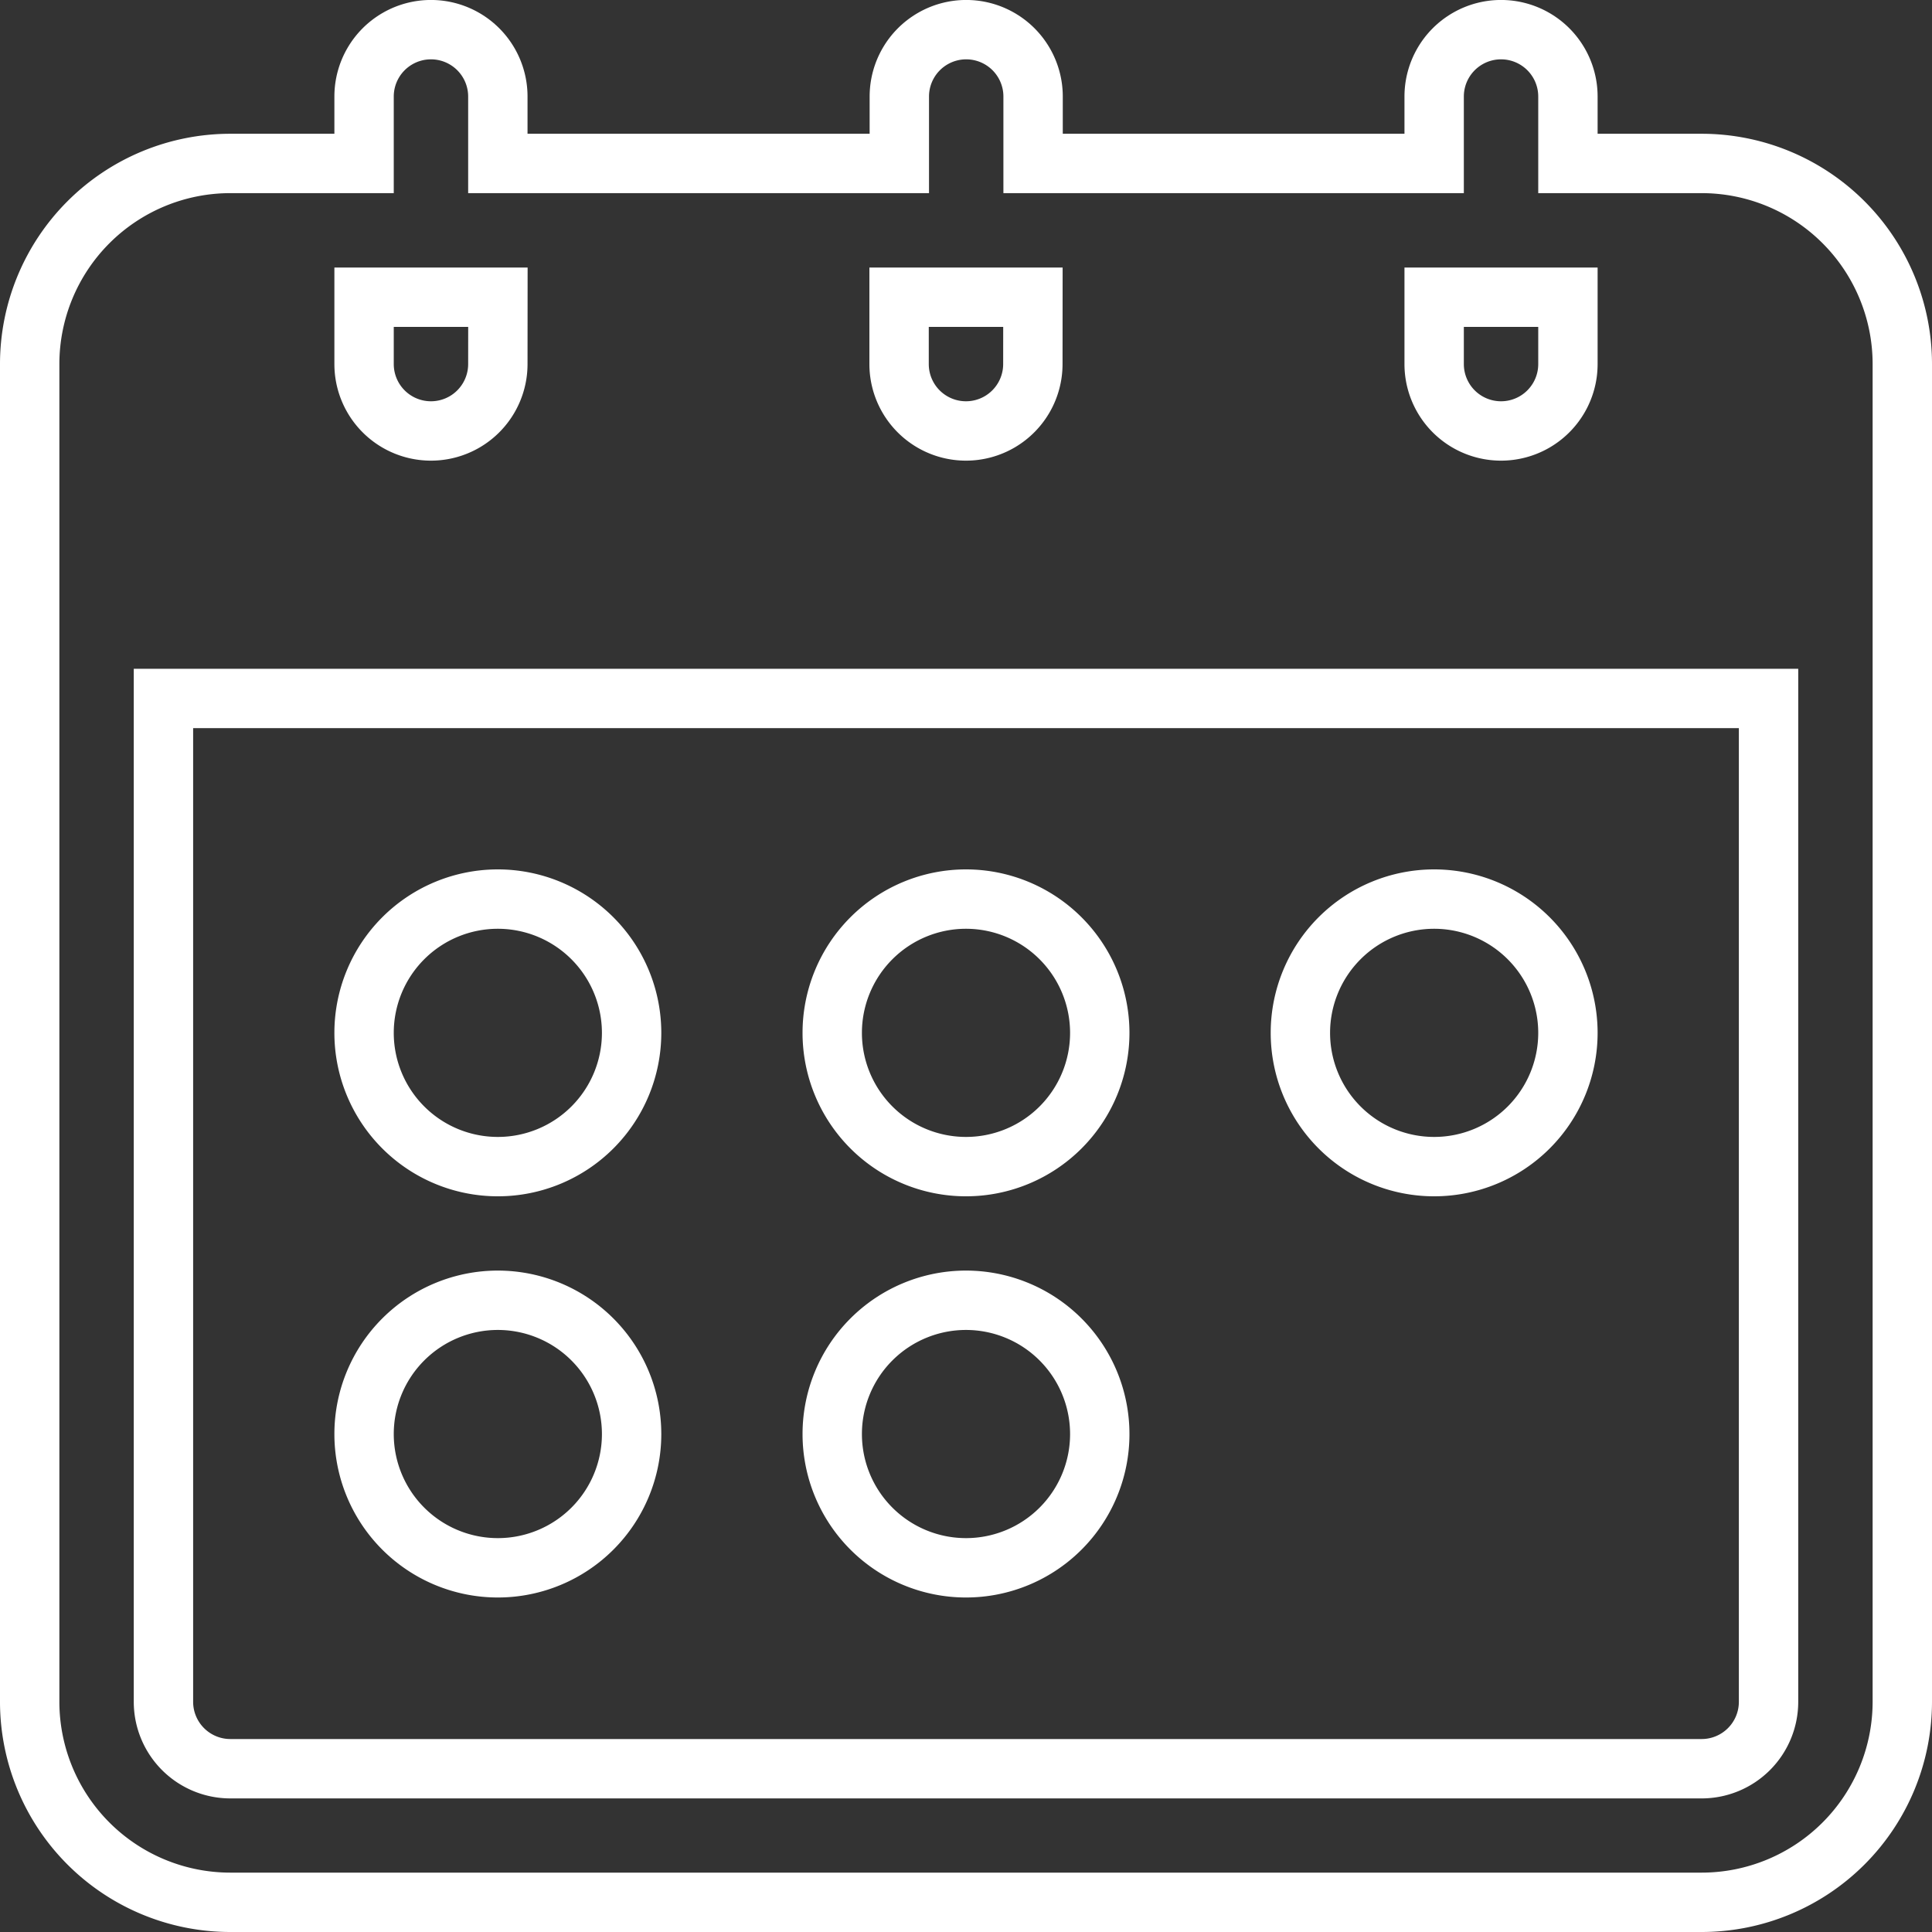 <svg xmlns="http://www.w3.org/2000/svg" width="32.54" height="32.54" viewBox="0 0 32.54 32.54">
  <rect x="0" y="0" width="32.54" height="32.54" fill="#333333" stroke="none"/>
  <path id="Icon" d="M25.655,4.253H18.9V3.126a1.126,1.126,0,1,0-2.253,0V4.253H9.885V3.126a1.126,1.126,0,1,0-2.253,0V4.253H5.379A3.38,3.38,0,0,0,2,7.632V30.161A3.38,3.38,0,0,0,5.379,33.54H30.161a3.381,3.381,0,0,0,3.379-3.379V7.632a3.38,3.38,0,0,0-3.379-3.379H27.908V3.126a1.126,1.126,0,0,0-2.253,0Zm5.632,9.011v16.9a1.127,1.127,0,0,1-1.126,1.126H5.379a1.127,1.127,0,0,1-1.126-1.126v-16.9ZM9.885,23.4a2.253,2.253,0,1,0,2.253,2.253A2.254,2.254,0,0,0,9.885,23.4Zm7.885,0a2.253,2.253,0,1,0,2.253,2.253A2.254,2.254,0,0,0,17.77,23.4ZM9.885,16.643A2.253,2.253,0,1,0,12.138,18.9,2.254,2.254,0,0,0,9.885,16.643Zm7.885,0A2.253,2.253,0,1,0,20.023,18.9,2.254,2.254,0,0,0,17.77,16.643Zm7.885,0A2.253,2.253,0,1,0,27.908,18.9,2.254,2.254,0,0,0,25.655,16.643ZM27.908,6.506H25.655V7.632a1.126,1.126,0,0,0,2.253,0Zm-9.011,0H16.643V7.632a1.126,1.126,0,0,0,2.253,0Zm-9.011,0H7.632V7.632a1.126,1.126,0,0,0,2.253,0Z" transform="translate(-1.5 -1.5)" fill="none" stroke="#fff" stroke-width="1" fill-rule="evenodd"/>
</svg>
